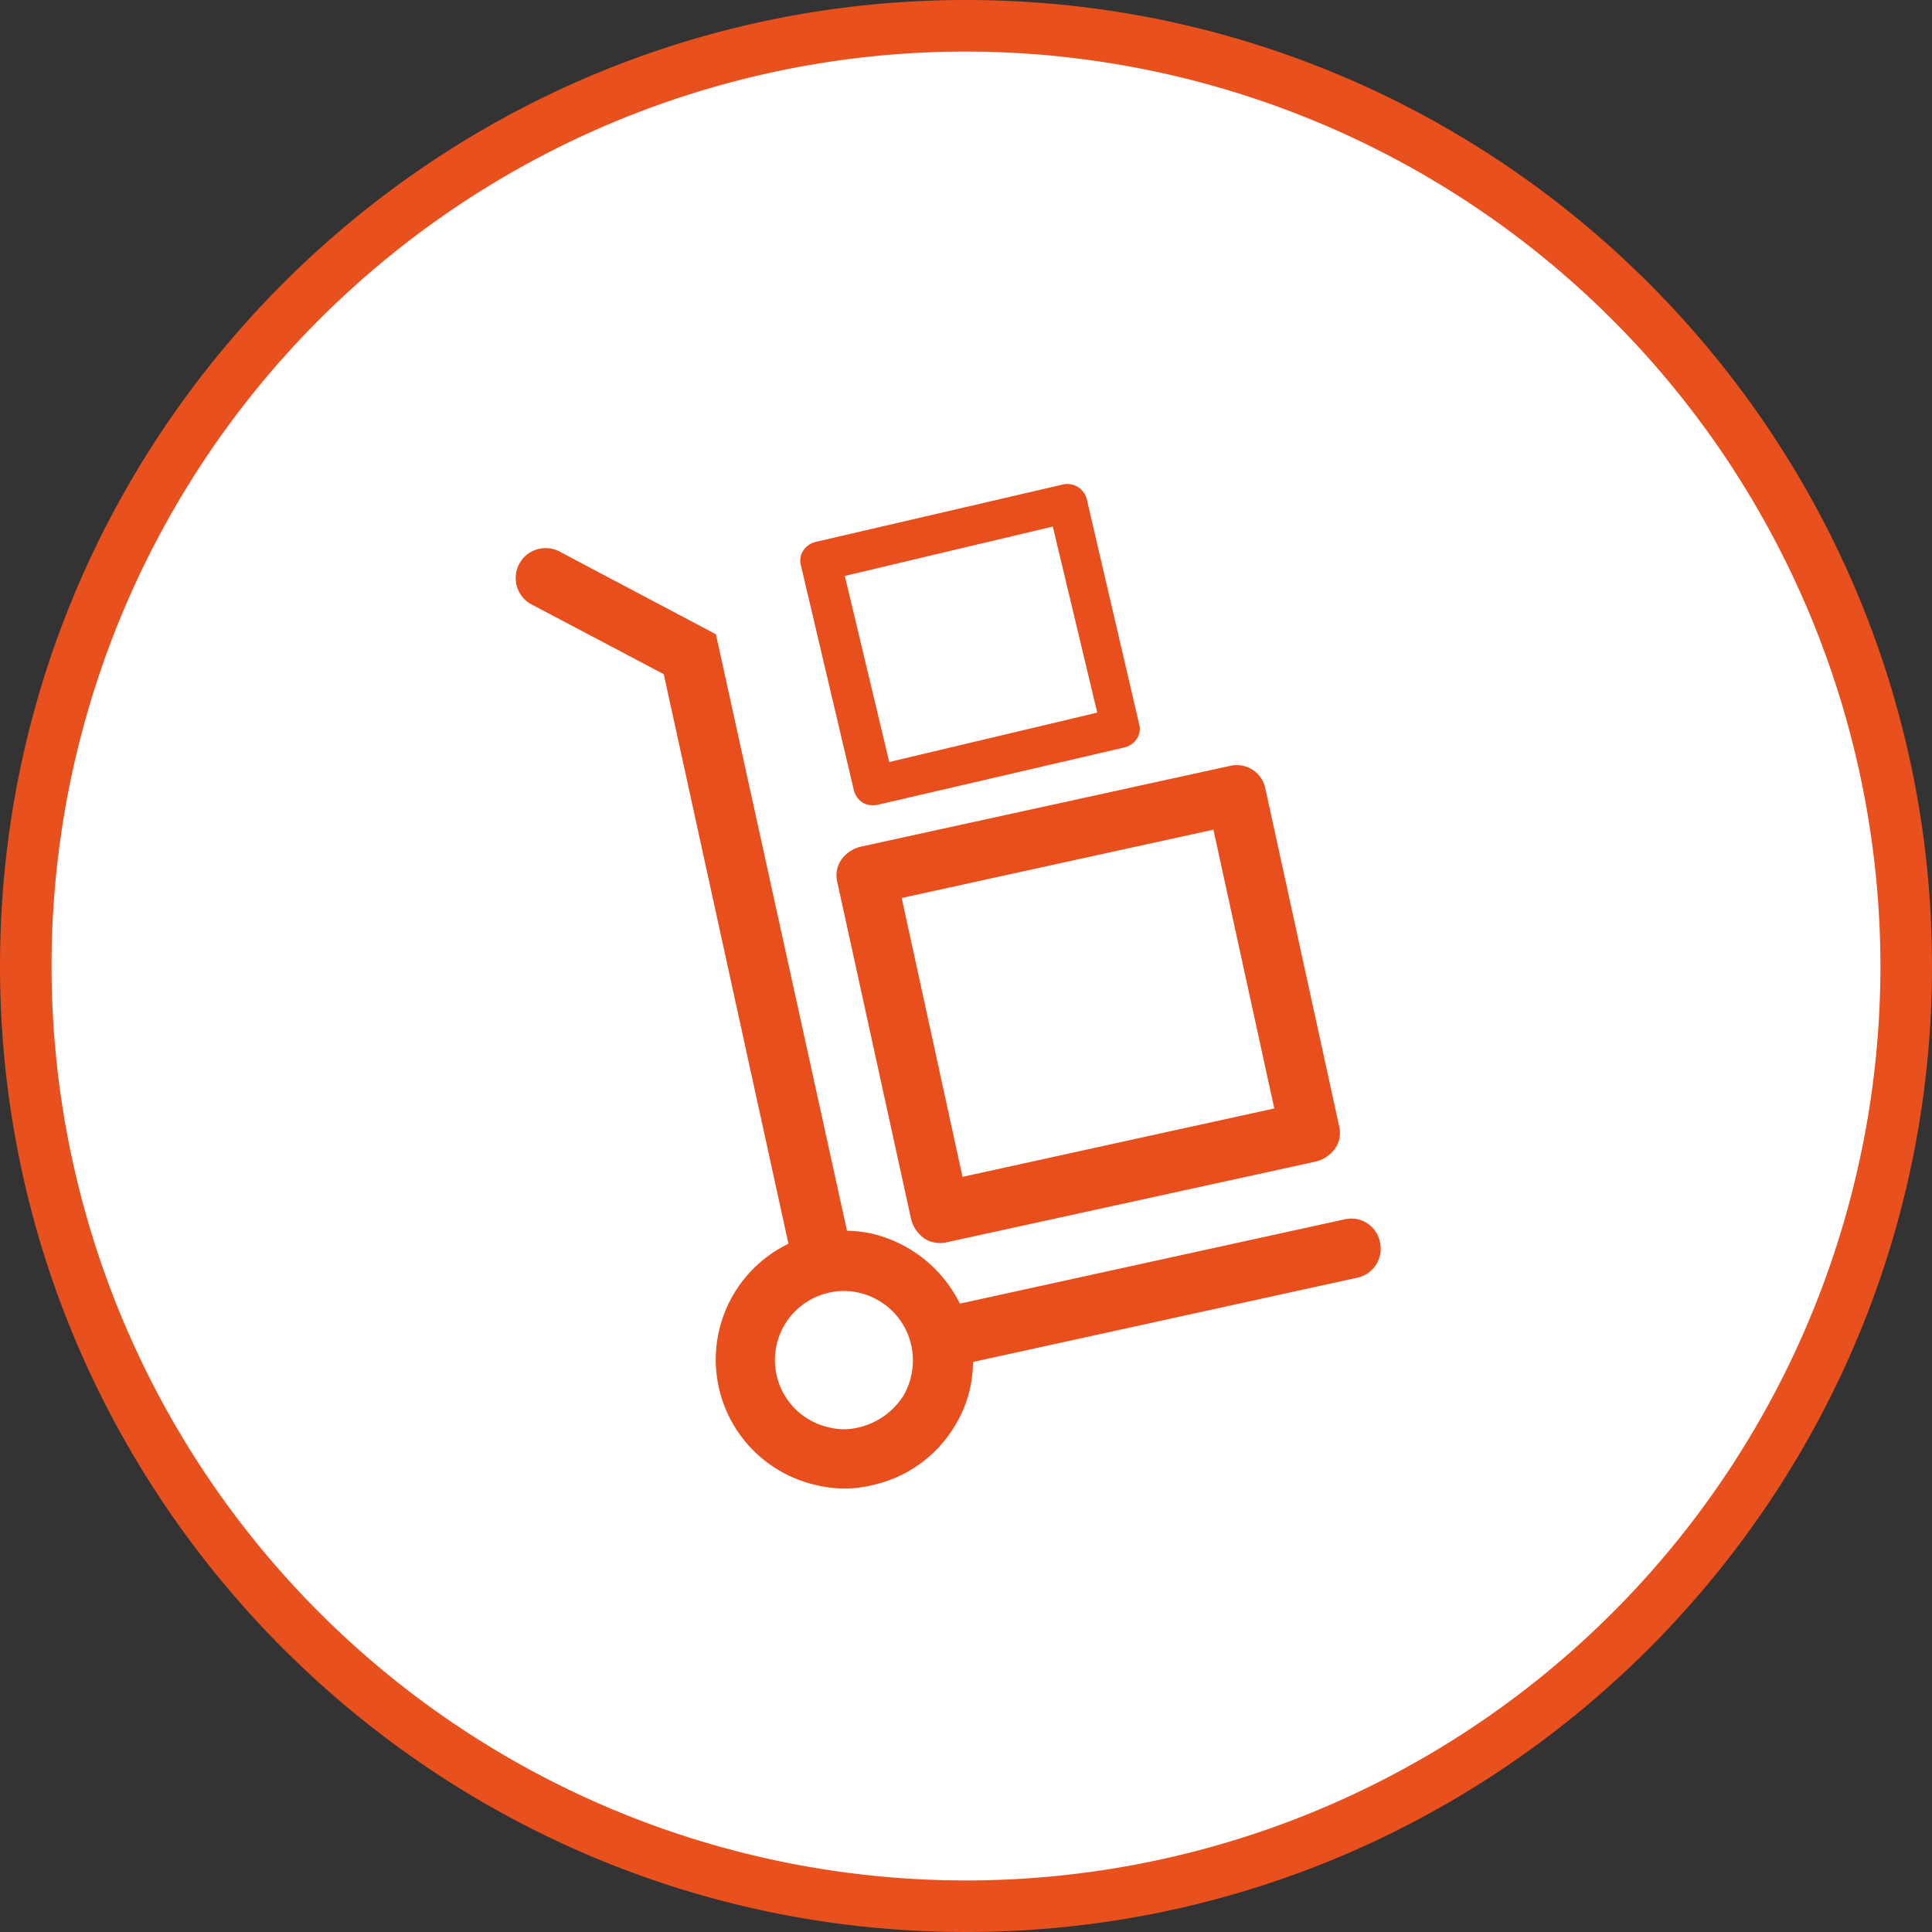 <svg id="Calque_1" data-name="Calque 1" xmlns="http://www.w3.org/2000/svg" viewBox="0 0 265.28 265.28"><rect x="0" y="0" width="265.28" height="265.28" fill="#333333" stroke="none"/><defs><style>.cls-1{fill:#fff;}.cls-2{fill:#e8501d;}.cls-3{fill:#e84f1c;}</style></defs><title>Groupement-d&amp;apos;achat</title><g id="Calque_1-2" data-name="Calque 1"><circle class="cls-1" cx="132.64" cy="132.64" r="129.1"/><path class="cls-2" d="M148.17,282.36c-73.13,0-132.64-59.5-132.64-132.64S75,17.08,148.17,17.08s132.64,59.5,132.64,132.64S221.31,282.36,148.17,282.36Zm0-258.2A125.56,125.56,0,1,0,273.73,149.72,125.7,125.7,0,0,0,148.17,24.16Z" transform="translate(-15.53 -17.08)"/></g><g id="Calque_2" data-name="Calque 2"><path class="cls-3" d="M205,187.59a4,4,0,0,0-4.86-3.08l-52.81,11.57a18.09,18.09,0,0,0-12-9.59,16,16,0,0,0-3.5-.41l-18-81.91L92.22,92.74A4.11,4.11,0,0,0,88.38,100l18.29,9.65,17.12,78.21A17.66,17.66,0,0,0,127.63,221a16,16,0,0,0,7.67,0,17.54,17.54,0,0,0,11.09-7.74,16.91,16.91,0,0,0,2.74-9.17l52.81-11.58A4.06,4.06,0,0,0,205,187.59Zm-65.54,21.3a9.88,9.88,0,0,1-6,4.18,8.41,8.41,0,0,1-4.11,0,9.47,9.47,0,0,1,0-18.49,9.06,9.06,0,0,1,4.11,0,9.52,9.52,0,0,1,7.19,7.19A9.72,9.72,0,0,1,139.48,208.89Z" transform="translate(-15.53 -17.08)"/><path class="cls-3" d="M140.64,184.51a4.59,4.59,0,0,0,1.78,2.6,3.46,3.46,0,0,0,1.3.55,3.82,3.82,0,0,0,1.78,0l50.75-11.1a4.56,4.56,0,0,0,2.6-1.78,3.75,3.75,0,0,0,.55-3.08l-10.13-46.36a4,4,0,0,0-4.87-3.09l-50.75,11.1a4.63,4.63,0,0,0-2.6,1.78,3.83,3.83,0,0,0-.55,3.08ZM182.14,131l8.36,38.28-42.81,9.39-8.35-38.29Z" transform="translate(-15.53 -17.08)"/><path class="cls-3" d="M132.76,125.54a2.8,2.8,0,0,0,1.17,1.71,2.3,2.3,0,0,0,.89.35,3.75,3.75,0,0,0,1.16,0l33.9-7.88a2.82,2.82,0,0,0,1.72-1.16,2.44,2.44,0,0,0,.34-2.06l-7.19-30.89a2.75,2.75,0,0,0-3.29-2l-33.9,7.87a2.8,2.8,0,0,0-1.71,1.17,2.47,2.47,0,0,0-.35,2.05Zm27.33-36.16,6.1,25.55-28.56,6.78-6.1-25.55Z" transform="translate(-15.53 -17.08)"/></g></svg>